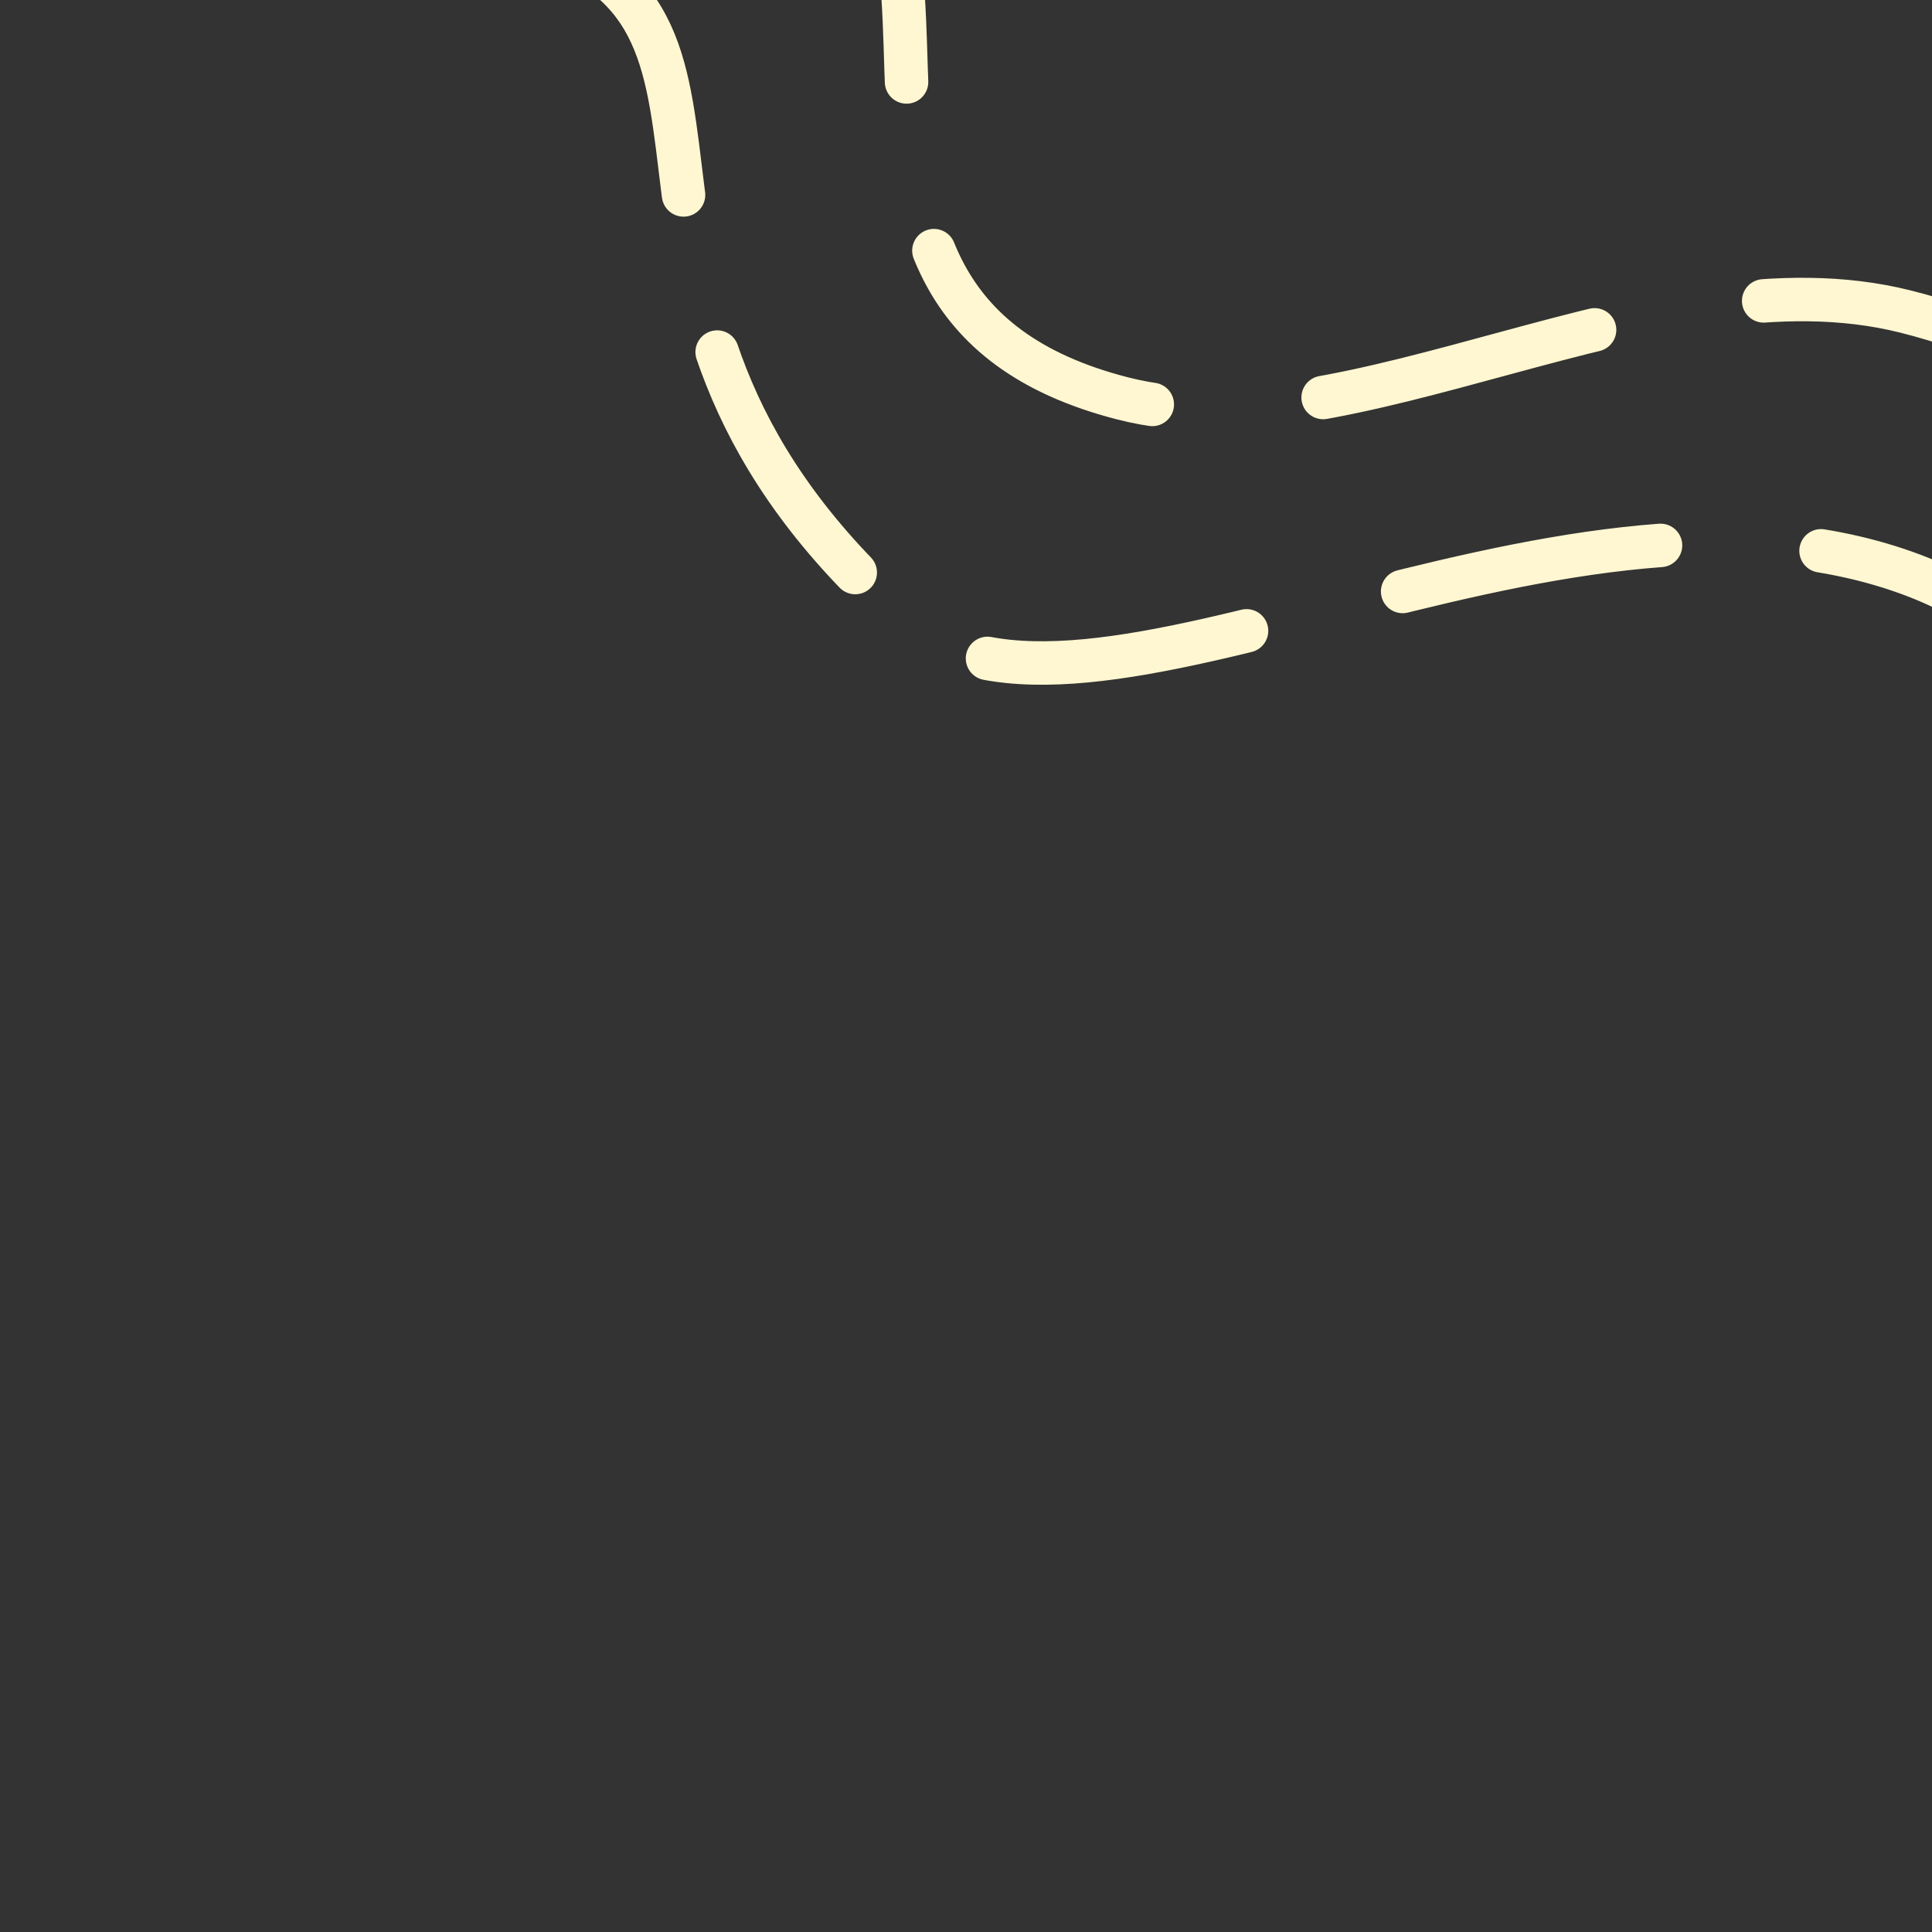 <?xml version="1.0" encoding="UTF-8"?>
<svg xmlns="http://www.w3.org/2000/svg" id="Calque_1" data-name="Calque 1" viewBox="0 0 240 240">
  <rect x="0" y="0" width="240" height="240" fill="#333333" stroke="none"/>
  <defs>
    <style>
      .cls-1 {
        stroke-dasharray: 32.58 20;
      }

      .cls-1, .cls-2, .cls-3 {
        fill: none;
        stroke: #fff7d1;
        stroke-linecap: round;
        stroke-miterlimit: 10;
        stroke-width: 5.4px;
      }

      .cls-3 {
        stroke-dasharray: 34.76 21.34;
      }
    </style>
  </defs>
  <path class="cls-3" d="M48.5-33.56c14.82,1.34,31.74,4.07,47.8,8.66,33.6,9.6-4.38,62.25,43.2,74.4,28.2,7.2,66.09-18.62,97.2-10.8,37.69,9.47,42.75,38.62,79.2,46.8,16.35,3.67,33.04,4.14,46.5,1.45"></path>
  <g>
    <path class="cls-2" d="M-14.45,1.33C-10.59.58-4.97-1.4,1.93-3.53"></path>
    <path class="cls-1" d="M21.29-8.53c13.27-2.57,28.63-3.48,44.41,1.03,33.6,9.6,1.8,45,46.8,84.6,21.85,19.23,80.4-21.6,124.2-6,36.61,13.04,25.95,55.42,62.4,63.6,16.75,3.76,31.33-.52,42.77-7.45"></path>
  </g>
</svg>

